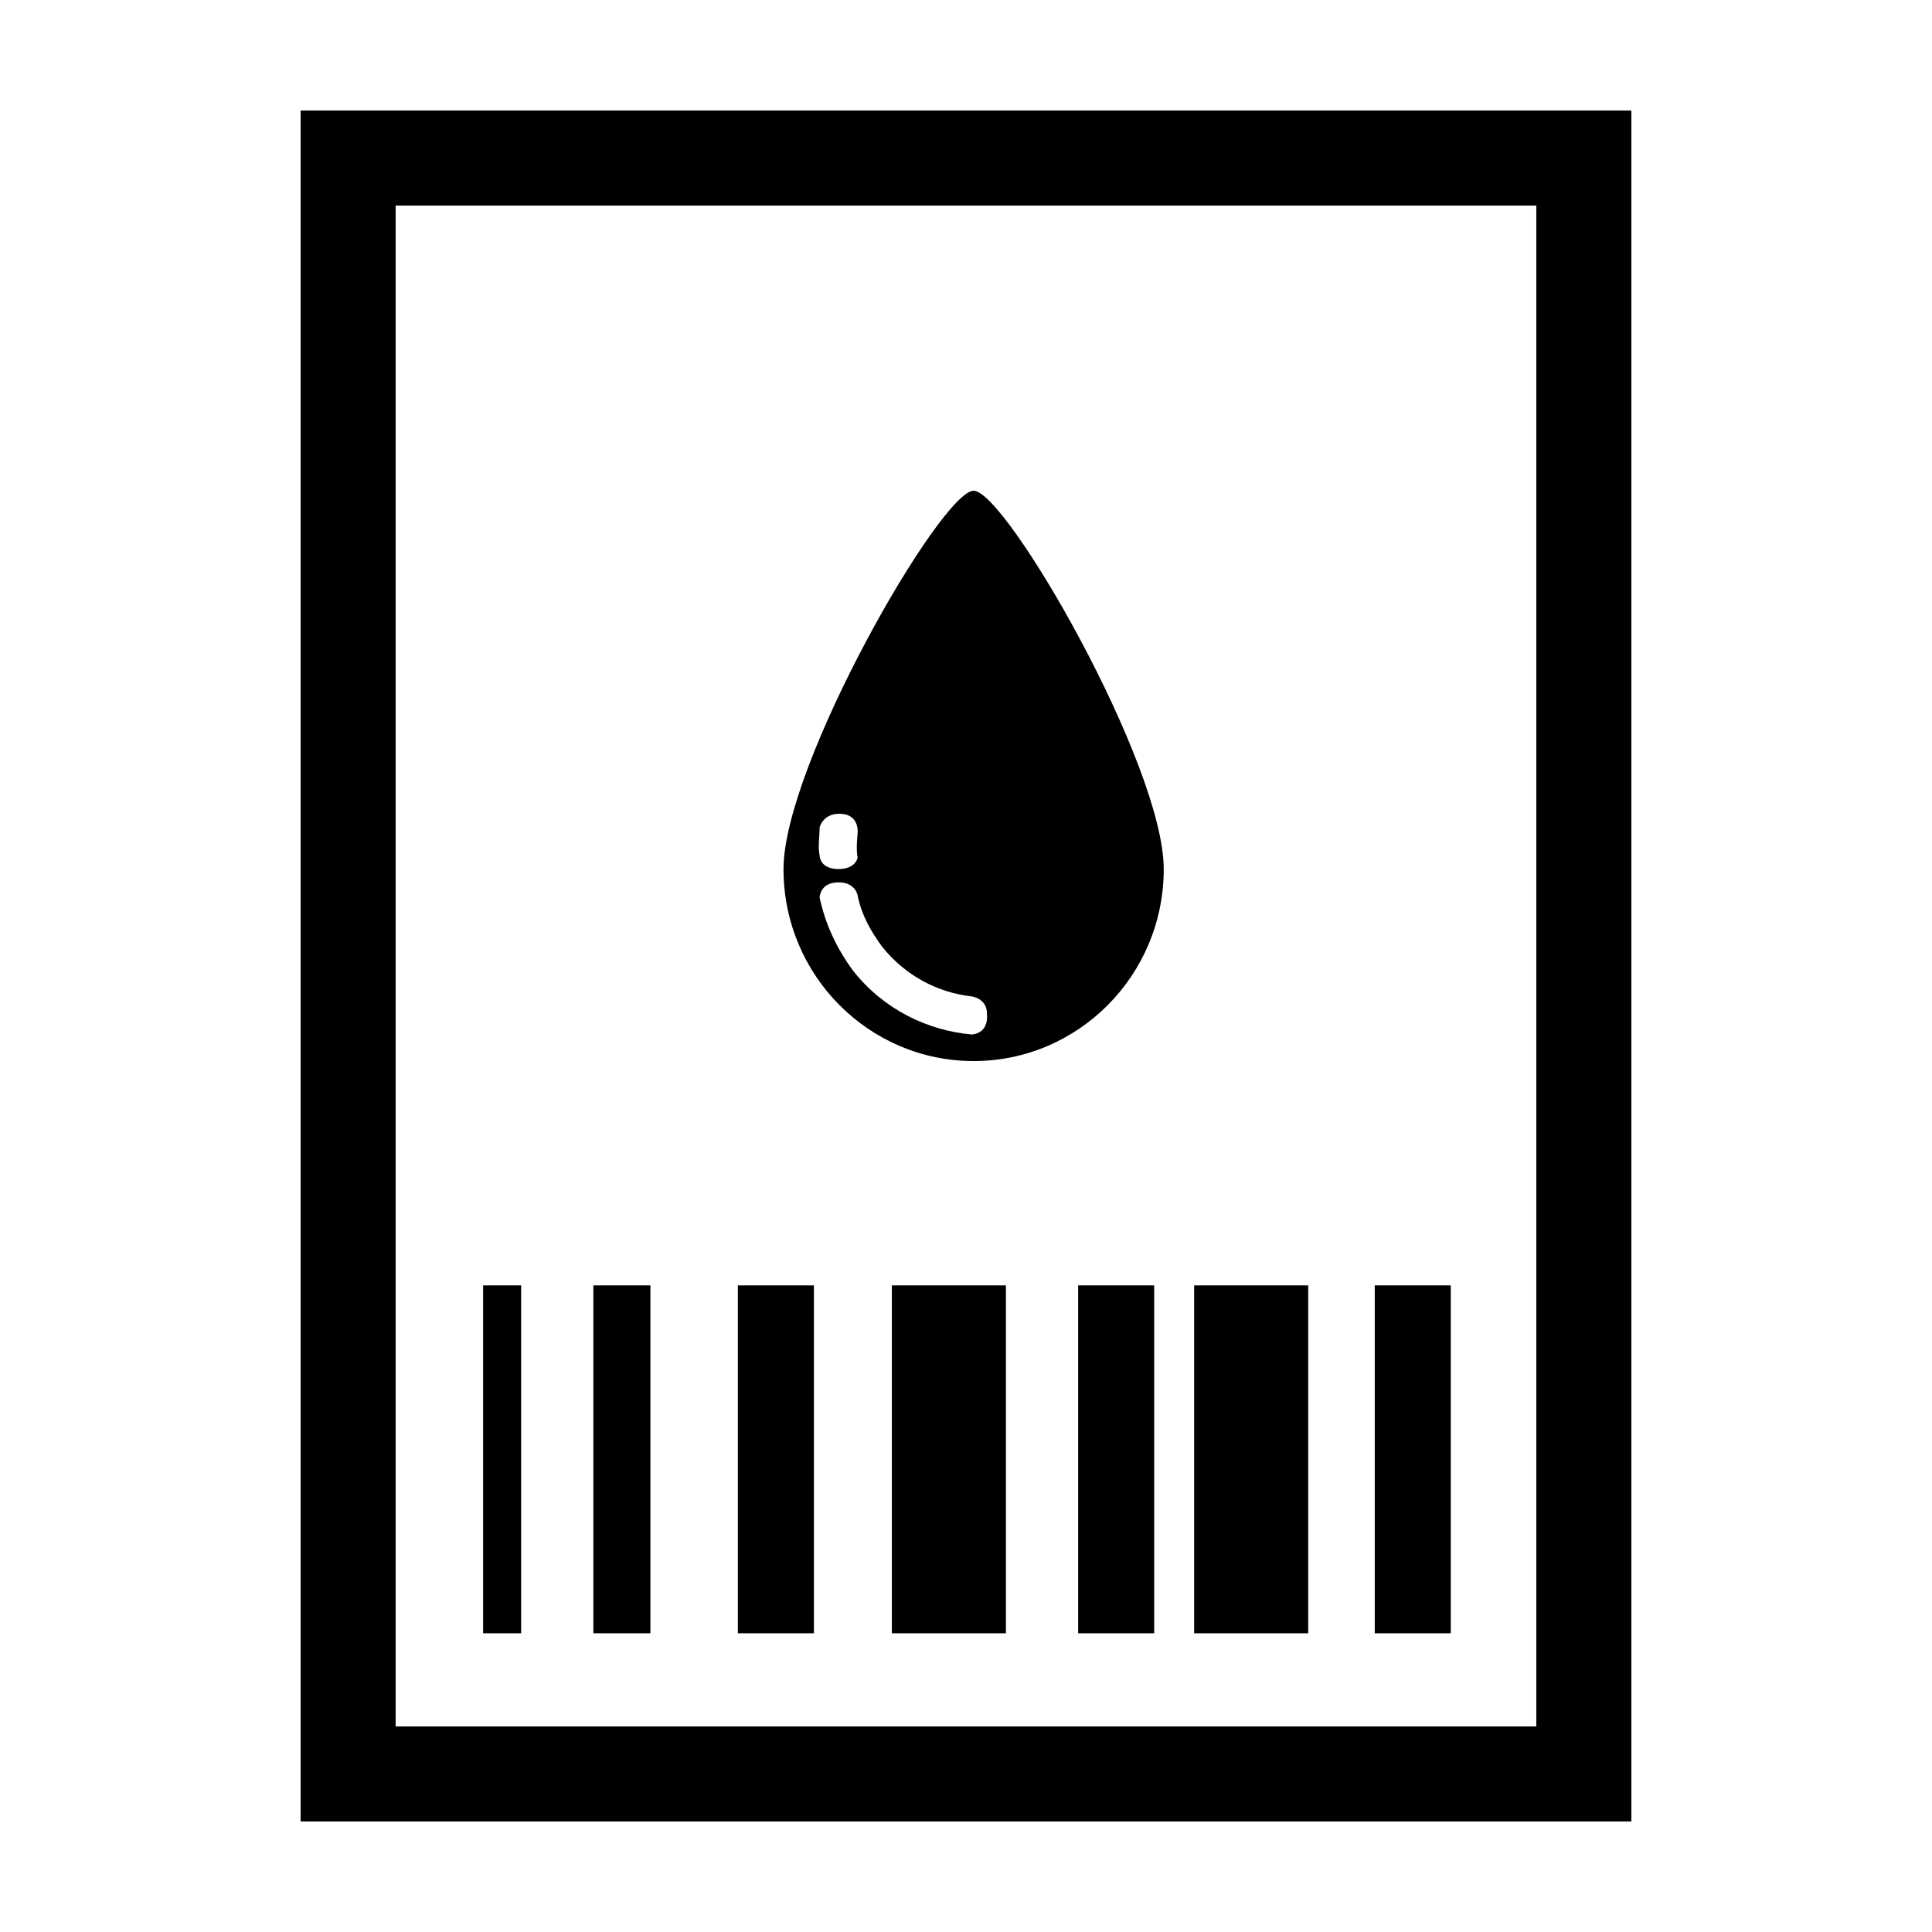 <?xml version="1.0" encoding="UTF-8"?>
<!-- Uploaded to: SVG Repo, www.svgrepo.com, Generator: SVG Repo Mixer Tools -->
<svg fill="#000000" width="800px" height="800px" version="1.1" viewBox="144 144 512 512" xmlns="http://www.w3.org/2000/svg">
 <g>
  <path d="m508.32 484.64h20.152v92.195h-20.152z"/>
  <path d="m429.72 484.64h20.152v92.195h-20.152z"/>
  <path d="m301.25 484.64h15.113v92.195h-15.113z"/>
  <path d="m339.54 484.64h20.152v92.195h-20.152z"/>
  <path d="m380.35 484.64h30.23v92.195h-30.23z"/>
  <path d="m460.46 484.64h30.23v92.195h-30.23z"/>
  <path d="m272.03 484.64h10.078v92.195h-10.078z"/>
  <path d="m576.33 173.29v453.43l-352.67-0.004v-453.43h352.67m-327.48 25.191v403.05h302.29v-403.05z"/>
  <path d="m402.02 274.05c-8.566 0-50.383 72.547-50.383 100.26 0 28.215 22.672 50.883 50.383 50.883s50.383-22.672 50.383-50.883c-0.004-27.711-41.82-100.26-50.383-100.26zm-40.809 89.172s1.008-4.031 6.047-3.527c4.535 0.504 4.031 5.039 4.031 5.039s-0.504 4.535 0 6.551c0 0-0.504 3.023-5.039 3.023-5.039 0-5.039-3.527-5.039-3.527-0.504-2.519 0-5.039 0-7.559zm40.305 54.918c-11.586-1.008-23.176-6.551-31.234-16.625-4.535-6.047-7.559-12.594-9.07-19.648 0 0 0-4.031 5.039-4.031 4.535 0 5.039 3.527 5.039 3.527 1.008 5.039 3.527 9.574 6.551 13.602 6.047 7.559 14.609 12.09 23.68 13.098 0 0 4.031 0.504 4.031 4.535 0.496 5.543-4.035 5.543-4.035 5.543z"/>
 </g>
</svg>